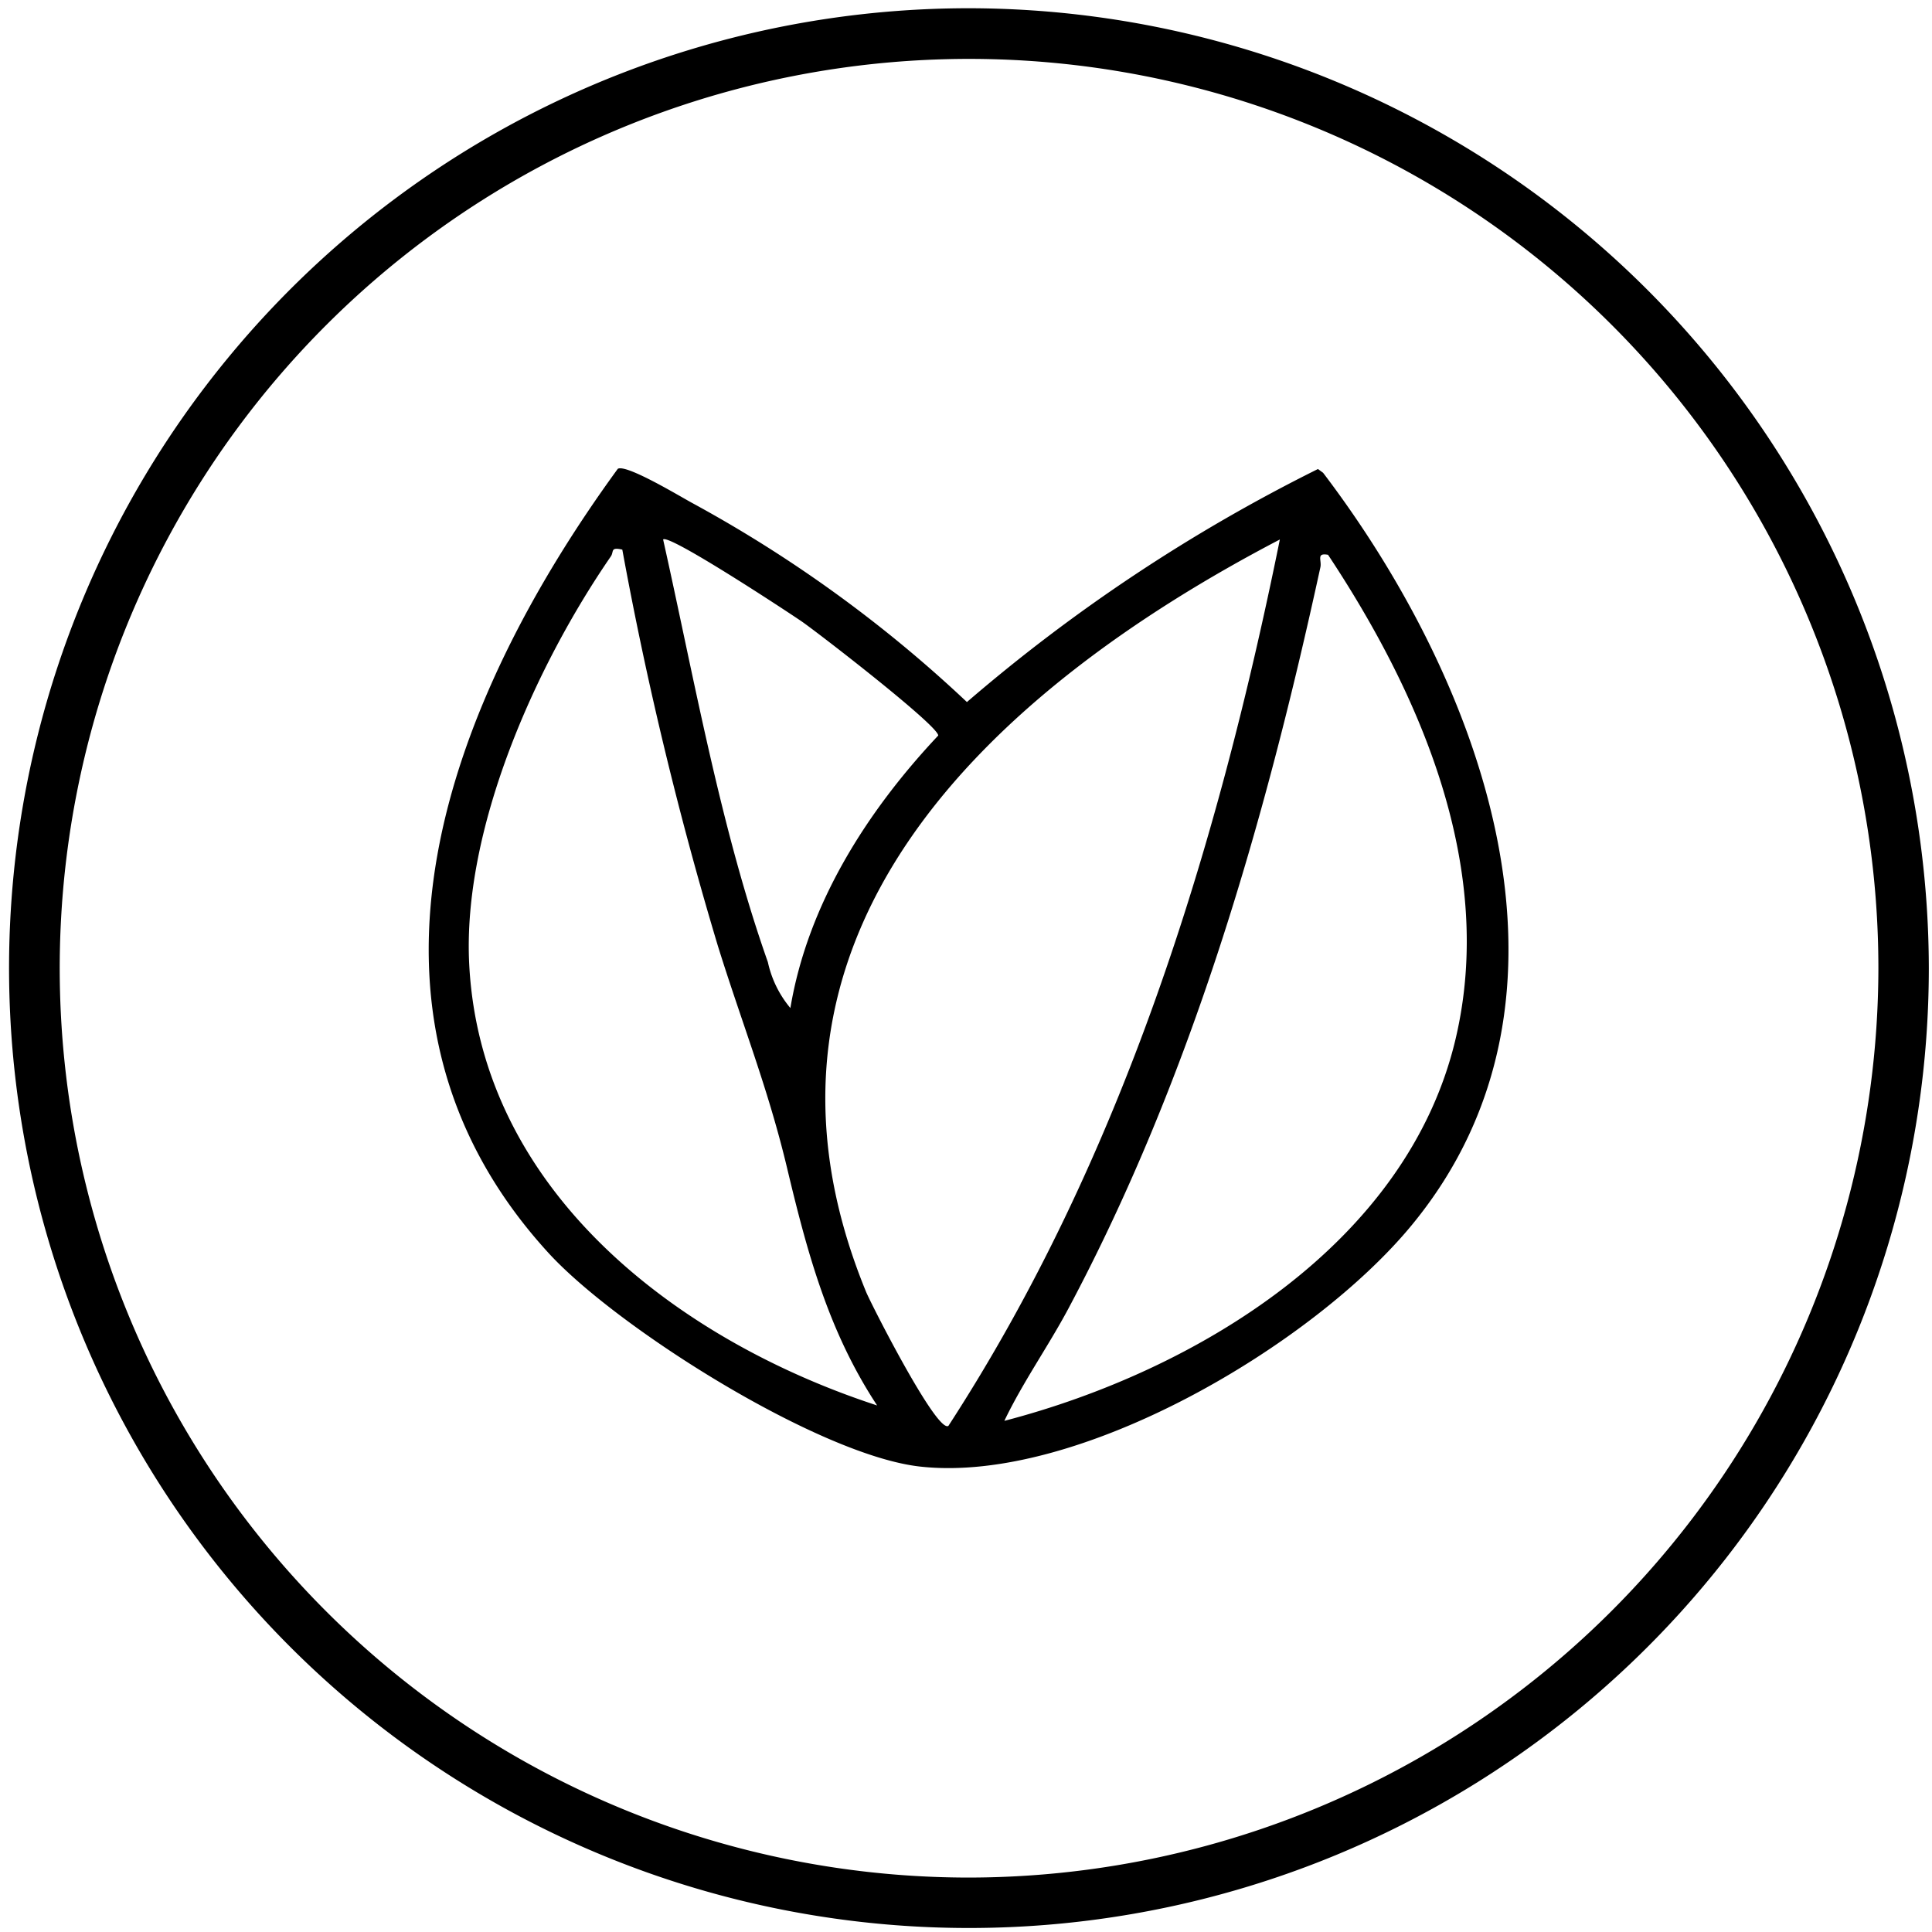 <svg id="Group_561" data-name="Group 561" xmlns="http://www.w3.org/2000/svg" xmlns:xlink="http://www.w3.org/1999/xlink" width="82.557" height="82.562" viewBox="0 0 82.557 82.562">
  <defs>
    <clipPath id="clip-path">
      <rect id="Rectangle_290" data-name="Rectangle 290" width="82.557" height="82.562" fill="none"/>
    </clipPath>
  </defs>
  <g id="Group_553" data-name="Group 553" transform="translate(0 0)">
    <g id="Group_552" data-name="Group 552" transform="translate(0 0)" clip-path="url(#clip-path)">
      <path id="Path_181" data-name="Path 181" d="M41.1,79.949A38.857,38.857,0,1,1,79.984,41.087,38.91,38.91,0,0,1,41.1,79.949M41.1.07A41.017,41.017,0,1,0,82.139,41.087,41.071,41.071,0,0,0,41.1.07M26.119,19.75Zm30.348,3.675c3.967,5.986,7.174,13.382,5.452,20.682C59.856,52.863,50.829,58.295,42.647,60.43h-.01c.79-1.651,1.868-3.172,2.729-4.783,5.256-9.858,8.4-20.788,10.774-31.688.065-.3-.191-.629.327-.534M40.246,60.646h0c-.488.342-3.313-5.221-3.519-5.724-6.248-15.225,5.4-25.737,17.681-32.151-2.693,13.271-6.751,26.462-14.162,37.875M19.77,40.961c-.312-5.785,2.824-12.783,6.052-17.47.136-.2-.035-.408.488-.287a157.256,157.256,0,0,0,4.083,16.931c1.037,3.328,2.135,6.057,2.95,9.46.866,3.635,1.772,7.018,3.856,10.18C28.7,57,20.289,50.642,19.77,40.961M34,26.29c.755.529,5.81,4.435,5.81,4.858-3.046,3.237-5.573,7.2-6.318,11.645a4.55,4.55,0,0,1-.962-1.963c-2.029-5.744-3.147-12.118-4.476-18.059.237-.257,5.387,3.132,5.946,3.519m22.036-6.53a72.156,72.156,0,0,0-15,9.958,56.319,56.319,0,0,0-11.751-8.513c-.519-.282-2.8-1.661-3.167-1.455-7.174,9.838-12.425,23.154-2.97,33.5,2.95,3.227,11.6,8.67,15.9,9.138,6.772.745,16.8-5.206,21.014-10.341,8.035-9.772,2.965-23.219-3.806-32.126Z" transform="translate(0.282 0.282)"/>
    </g>
  </g>
</svg>
